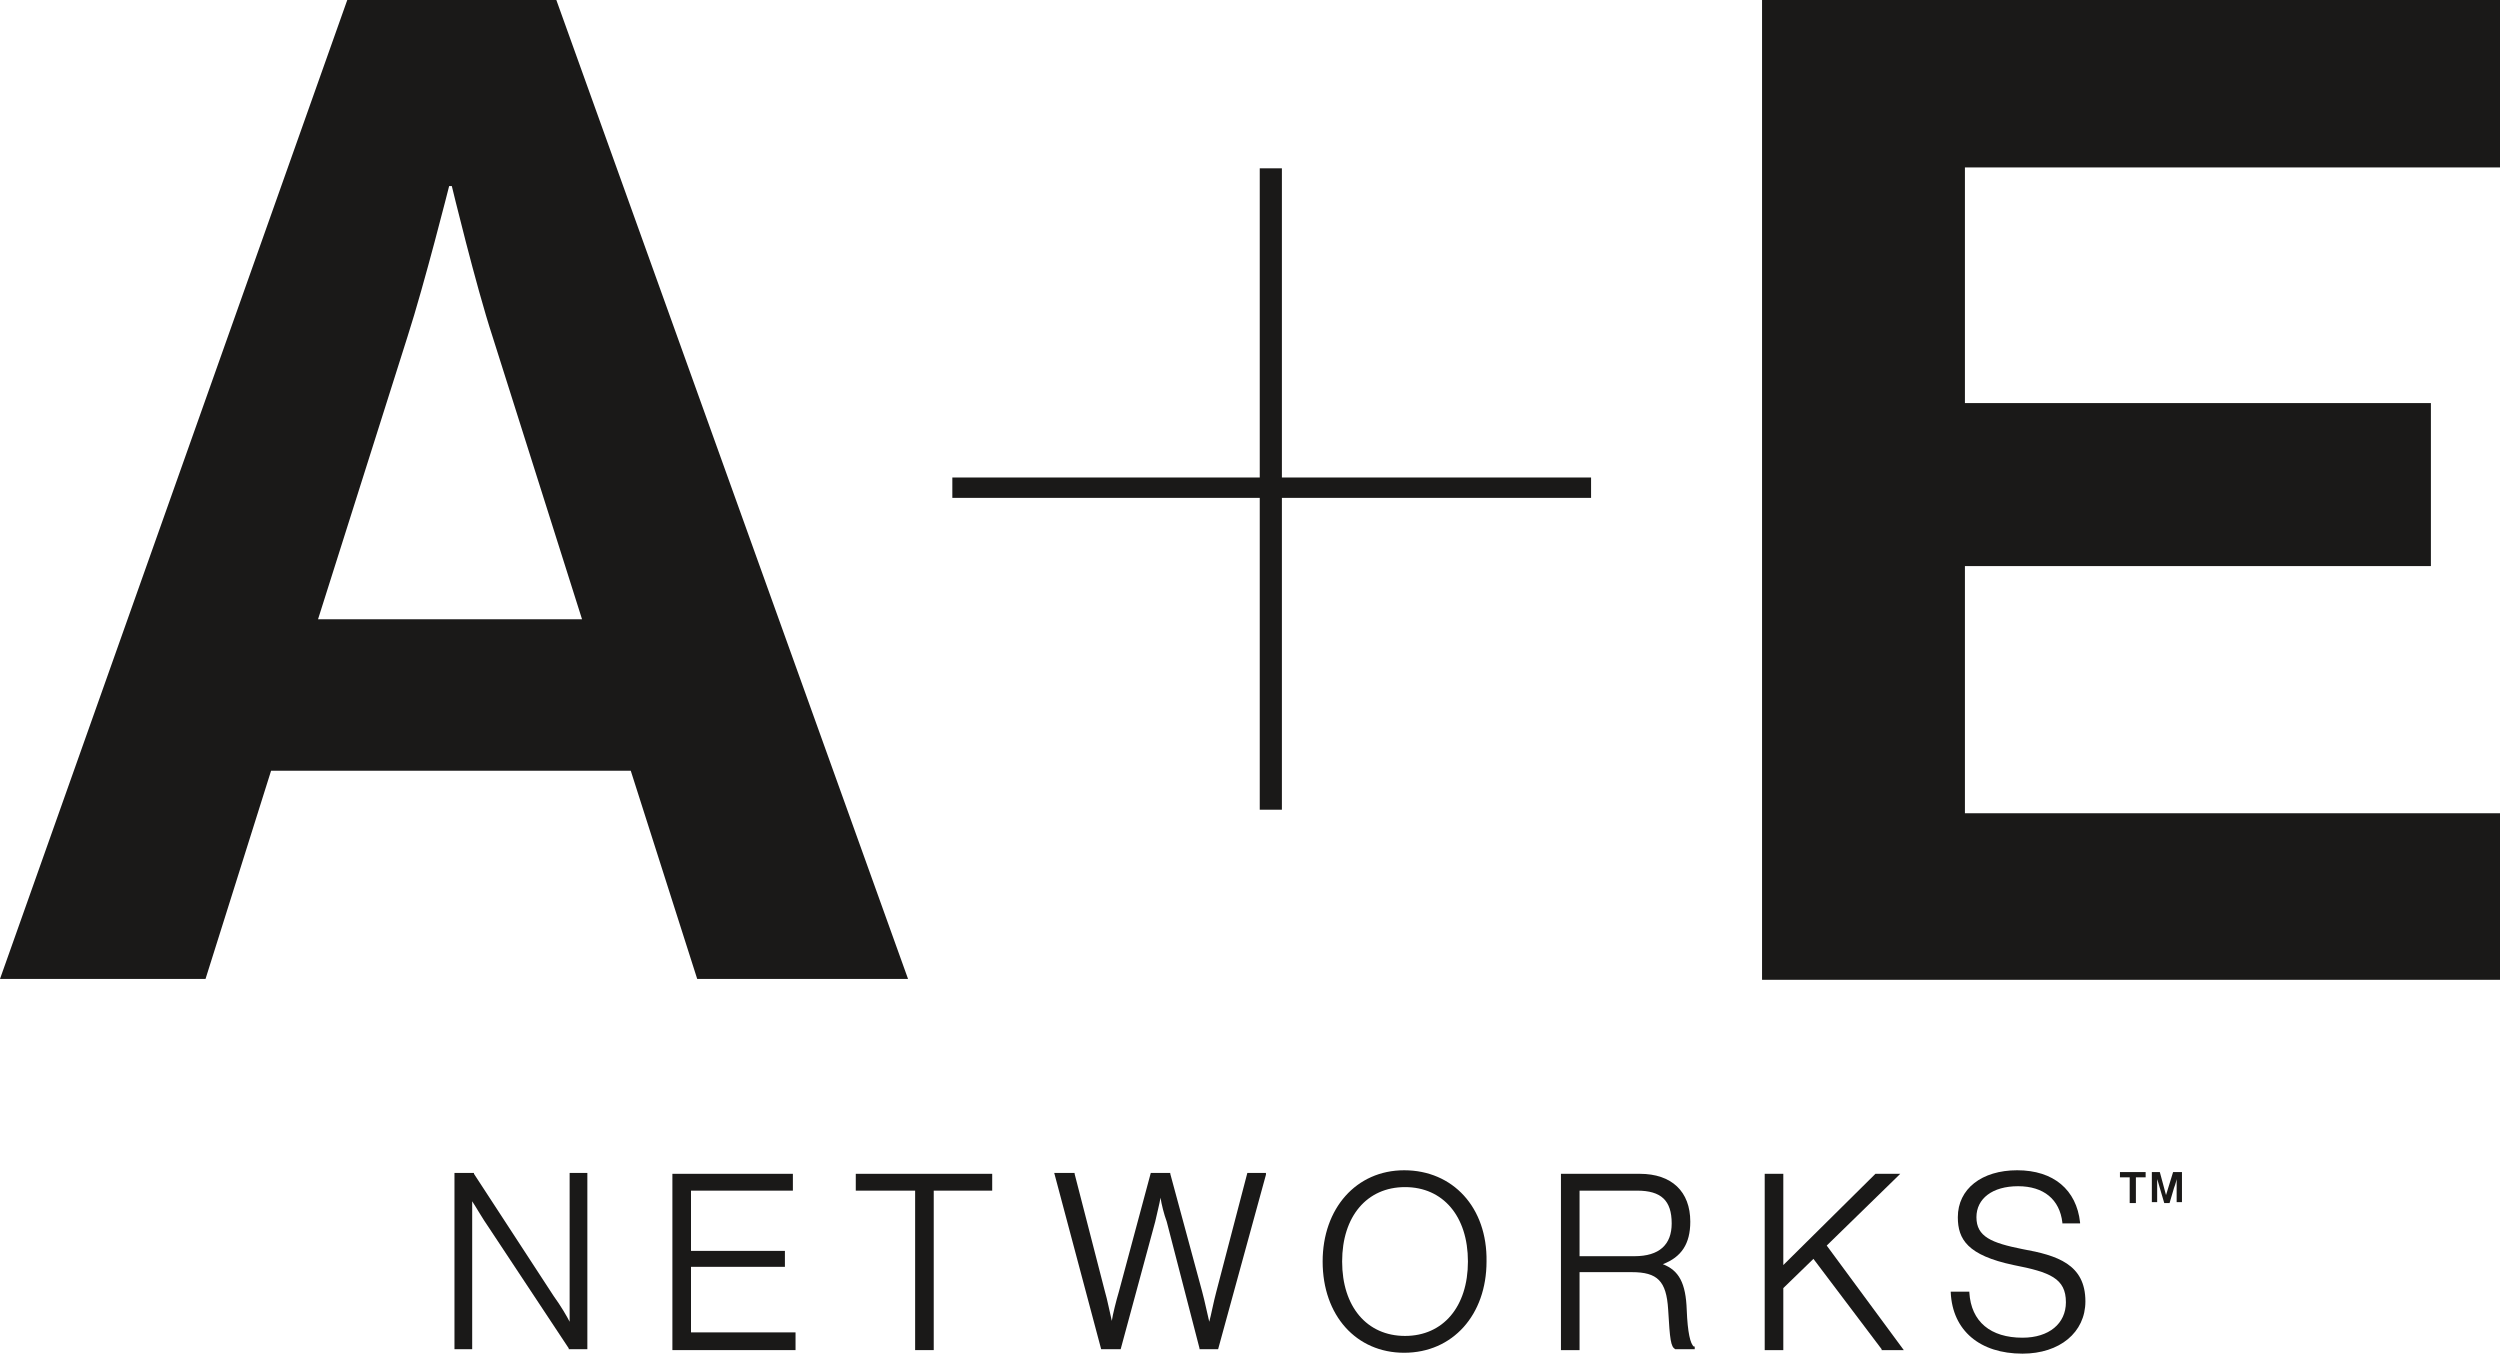 <?xml version="1.0" encoding="utf-8"?>
<!-- Generator: Adobe Illustrator 28.1.0, SVG Export Plug-In . SVG Version: 6.00 Build 0)  -->
<svg version="1.1" id="Layer_1" xmlns="http://www.w3.org/2000/svg" xmlns:xlink="http://www.w3.org/1999/xlink" x="0px" y="0px"
	 viewBox="0 0 282.2 152.8" style="enable-background:new 0 0 282.2 152.8;" xml:space="preserve">
<style type="text/css">
	.st0{fill-rule:evenodd;clip-rule:evenodd;fill:#1A1918;}
</style>
<g id="Page-1">
	<g id="aetn-charcoal-stacked">
		<path id="Fill-1" class="st0" d="M35.9,69.9h29.8L55.6,38C53.7,32.2,51,21,51,21h-0.3c0,0-2.8,11.1-4.7,17L35.9,69.9z M39.2,0
			h23.6l39.7,110.5H78.7L71.2,87H30.6l-7.4,23.5H0L39.2,0L39.2,0z"/>
		<polyline id="Fill-2" class="st0" points="198.9,0 198.9,110.6 282.2,110.6 282.2,91.8 221.8,91.8 221.8,63.9 274.4,63.9 
			274.4,45.5 221.8,45.5 221.8,18.9 282.2,18.9 282.2,0 198.9,0 		"/>
		<polyline id="Fill-3" class="st0" points="107.5,53.9 142.2,53.9 142.2,19 144.7,19 144.7,53.9 179.6,53.9 179.6,56.2 144.7,56.2 
			144.7,91.4 142.2,91.4 142.2,56.2 107.5,56.2 107.5,53.9 		"/>
		<path id="Fill-4" class="st0" d="M64.3,149.2c-0.3-0.6-1-1.8-1.8-2.9l-9-13.8l0-0.1h-2.2v19.9h2v-16.7c0.4,0.6,1.2,2,1.9,3l9,13.6
			l0,0.1h2.1v-19.9h-2V149.2"/>
		<polyline id="Fill-5" class="st0" points="75.9,132.5 75.9,152.4 89.8,152.4 89.8,150.4 78,150.4 78,143 88.6,143 88.6,141.2 
			78,141.2 78,134.4 89.5,134.4 89.5,132.5 75.9,132.5 		"/>
		<polyline id="Fill-6" class="st0" points="96.6,132.5 96.6,134.4 103.3,134.4 103.3,152.4 105.4,152.4 105.4,134.4 112,134.4 
			112,132.5 96.6,132.5 		"/>
		<path id="Fill-7" class="st0" d="M137.3,145.8L137.3,145.8c-0.3,1.1-0.6,2.7-0.8,3.4c-0.2-0.8-0.5-2.3-0.8-3.4l-3.6-13.3l0-0.1
			h-2.2l-3.6,13.4c-0.3,1-0.7,2.6-0.8,3.3c-0.2-0.8-0.5-2.4-0.8-3.4l-3.4-13.2l0-0.1H119l5.3,19.9h2.2l3.9-14.4
			c0.2-0.9,0.5-2.1,0.6-2.7c0.1,0.7,0.4,1.9,0.7,2.7l3.7,14.3l0,0.1h2.1l5.4-19.7l0-0.2h-2.1L137.3,145.8"/>
		<path id="Fill-8" class="st0" d="M158.5,132.1c-5.4,0-9.2,4.3-9.2,10.3c0,6.1,3.8,10.3,9.2,10.3c5.5,0,9.3-4.3,9.3-10.3
			C167.9,136.3,164,132.1,158.5,132.1 M165.7,142.4c0,5.1-2.8,8.4-7.1,8.4c-4.3,0-7.1-3.3-7.1-8.4c0-5.1,2.8-8.4,7.1-8.4
			C162.9,134,165.7,137.3,165.7,142.4"/>
		<path id="Fill-9" class="st0" d="M190.4,147.9c-0.1-3.1-0.9-4.5-2.7-5.2c2.1-0.8,3.1-2.3,3.1-4.8c0-3.4-2.1-5.4-5.7-5.4h-8.9v19.9
			h2.1v-8.8h5.9c2.9,0,3.9,1,4.1,4.2c0.2,3.5,0.3,4.2,0.8,4.5l0,0h2.2v-0.3l-0.1,0C190.8,151.7,190.5,150.4,190.4,147.9
			 M178.4,134.4h6.4c2.7,0,3.9,1.1,3.9,3.7c0,2.4-1.4,3.7-4.2,3.7h-6.2V134.4"/>
		<polyline id="Fill-10" class="st0" points="211.7,132.5 201.3,142.8 201.3,132.5 199.2,132.5 199.2,152.4 201.3,152.4 
			201.3,145.4 204.7,142.1 212.4,152.3 212.4,152.4 214.9,152.4 206.2,140.6 214.3,132.7 214.5,132.5 211.7,132.5 		"/>
		<path id="Fill-11" class="st0" d="M228.3,141L228.3,141c-3.5-0.7-5.2-1.4-5.2-3.6c0-2.1,1.8-3.5,4.7-3.5c2.9,0,4.7,1.5,5,4.1
			l0,0.1h2l0-0.1c-0.4-3.7-3-5.9-7.1-5.9c-4,0-6.7,2.1-6.7,5.3c0,2.5,1.1,4.3,6.3,5.4c4.1,0.8,5.9,1.5,5.9,4.2c0,2.4-1.9,4-4.9,4
			c-3.6,0-5.8-1.8-6-5.1l0-0.1h-2.1l0,0.1c0.2,4.3,3.3,6.9,8.1,6.9c4.2,0,7.1-2.4,7.1-5.9C235.4,142.7,232.2,141.7,228.3,141"/>
		<path id="Fill-12" class="st0" d="M242.8,132.3h1l0.7,2.6h0l0.8-2.6h1v3.4h-0.6v-2.6h0c0,0-0.1,0.5-0.3,1l-0.5,1.7h-0.6l-0.5-1.7
			c-0.1-0.4-0.3-1-0.3-1h0v2.6h-0.6V132.3z M239.4,132.3h2.8v0.6h-1.1v2.9h-0.7v-2.9h-1.1V132.3L239.4,132.3z"/>
	</g>
</g>
</svg>
